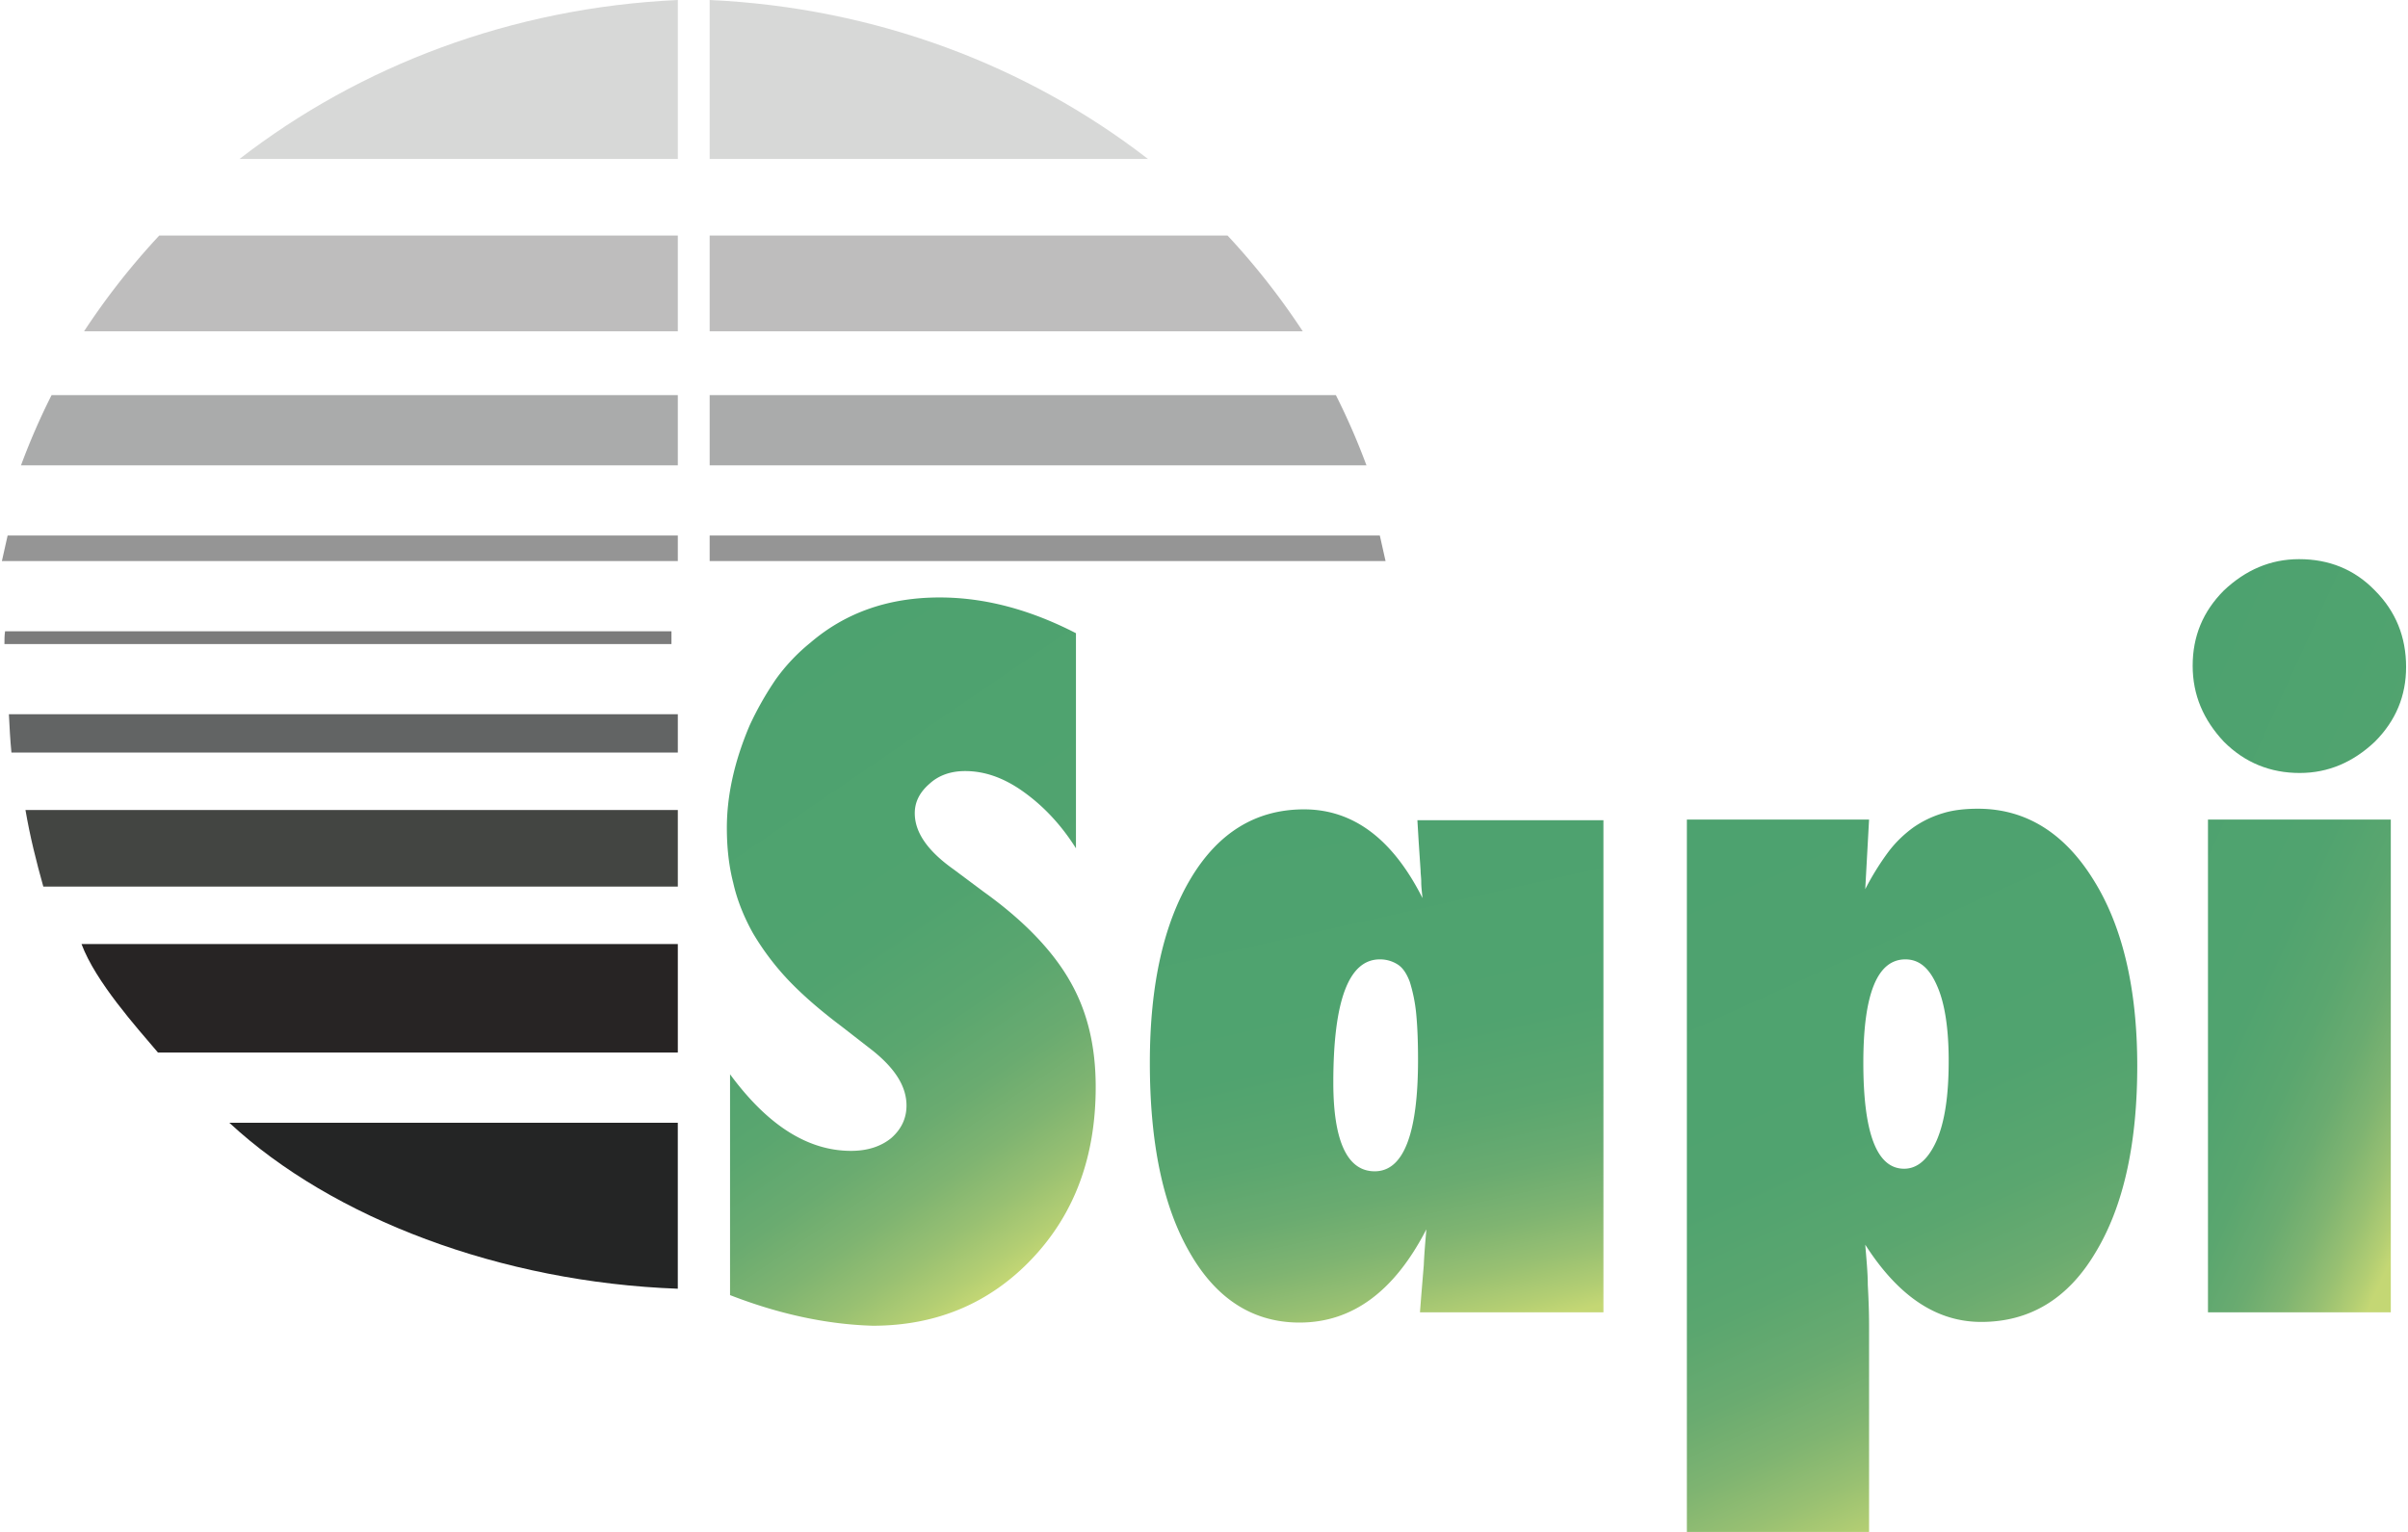 <svg xmlns="http://www.w3.org/2000/svg" width="121" height="77" viewBox="0 0 121 77">
    <defs>
        <linearGradient id="a" x1="30.992%" x2="64.515%" y1="1.69%" y2="98.165%">
            <stop offset="0%" stop-color="#4DA26F"/>
            <stop offset="44.7%" stop-color="#50A36F"/>
            <stop offset="60.8%" stop-color="#5AA66F"/>
            <stop offset="72.28%" stop-color="#6AAB70"/>
            <stop offset="81.56%" stop-color="#7FB471"/>
            <stop offset="89.51%" stop-color="#98C072"/>
            <stop offset="96.42%" stop-color="#B3CE73"/>
            <stop offset="100%" stop-color="#C4D774"/>
        </linearGradient>
        <linearGradient id="b" x1="43.386%" x2="64.386%" y1="-1.937%" y2="103.534%">
            <stop offset="0%" stop-color="#4DA26F"/>
            <stop offset="44.7%" stop-color="#50A36F"/>
            <stop offset="60.8%" stop-color="#5AA66F"/>
            <stop offset="72.28%" stop-color="#6AAB70"/>
            <stop offset="81.56%" stop-color="#7FB471"/>
            <stop offset="89.51%" stop-color="#98C072"/>
            <stop offset="96.42%" stop-color="#B3CE73"/>
            <stop offset="100%" stop-color="#C4D774"/>
        </linearGradient>
        <linearGradient id="c" x1="31.217%" x2="59.431%" y1="-1.928%" y2="97.921%">
            <stop offset="0%" stop-color="#4DA26F"/>
            <stop offset="44.7%" stop-color="#50A36F"/>
            <stop offset="60.8%" stop-color="#5AA66F"/>
            <stop offset="72.28%" stop-color="#6AAB70"/>
            <stop offset="81.56%" stop-color="#7FB471"/>
            <stop offset="89.51%" stop-color="#98C072"/>
            <stop offset="96.42%" stop-color="#B3CE73"/>
            <stop offset="100%" stop-color="#C4D774"/>
        </linearGradient>
        <linearGradient id="d" x1="19.256%" x2="80.899%" y1="1.333%" y2="100.582%">
            <stop offset="0%" stop-color="#4DA26F"/>
            <stop offset="44.7%" stop-color="#50A36F"/>
            <stop offset="60.8%" stop-color="#5AA66F"/>
            <stop offset="72.28%" stop-color="#6AAB70"/>
            <stop offset="81.56%" stop-color="#7FB471"/>
            <stop offset="89.51%" stop-color="#98C072"/>
            <stop offset="96.42%" stop-color="#B3CE73"/>
            <stop offset="100%" stop-color="#C4D774"/>
        </linearGradient>
    </defs>
    <g fill="none" fill-rule="nonzero">
        <path fill="url(#a)" d="M.192 37.185V26.084c1.889 2.566 3.905 3.85 6.082 3.85.832 0 1.505-.225 2.017-.642.512-.45.768-.995.768-1.636 0-.963-.576-1.861-1.697-2.76l-1.568-1.219c-1.024-.77-1.92-1.54-2.657-2.31a13.215 13.215 0 0 1-1.793-2.374c-.448-.802-.8-1.668-.992-2.534-.224-.867-.32-1.797-.32-2.76 0-1.636.384-3.368 1.152-5.165a16.04 16.04 0 0 1 1.313-2.31 9.41 9.41 0 0 1 1.728-1.829c1.793-1.54 3.97-2.277 6.499-2.277 2.272 0 4.545.61 6.85 1.796v10.812c-.768-1.219-1.665-2.15-2.657-2.855-.992-.706-1.953-1.027-2.913-1.027-.736 0-1.344.225-1.793.642-.48.417-.736.898-.736 1.476 0 .962.64 1.893 1.953 2.823l1.504 1.123c2.017 1.444 3.457 2.952 4.322 4.46.896 1.54 1.312 3.304 1.312 5.357 0 3.497-1.056 6.353-3.169 8.599-2.113 2.246-4.801 3.4-8.035 3.4-2.208-.064-4.61-.545-7.17-1.54z" transform="translate(36.492 27.913)"/>
        <path fill="url(#b)" d="M44.047 38.05H34.86c.064-.833.128-1.603.192-2.373.032-.738.096-1.348.128-1.797-1.6 3.112-3.714 4.684-6.37 4.684-2.305 0-4.162-1.155-5.506-3.497-1.345-2.31-2.017-5.486-2.017-9.56 0-3.947.704-7.027 2.08-9.305 1.377-2.278 3.266-3.433 5.667-3.433 2.464 0 4.45 1.476 5.954 4.46-.032-.321-.064-.578-.064-.802 0-.225-.032-.417-.032-.578l-.096-1.444-.065-1.09h9.348V38.05h-.032zm-9.284-12.704c0-.93-.032-1.7-.096-2.342a7.924 7.924 0 0 0-.32-1.572c-.16-.417-.352-.706-.608-.867a1.635 1.635 0 0 0-.896-.256c-1.569 0-2.337 2.085-2.337 6.192 0 2.951.704 4.46 2.08 4.46 1.441 0 2.177-1.861 2.177-5.615z" transform="translate(36.492 27.913)"/>
        <path fill="url(#c)" d="M57.427 49.087h-9.155V13.282h9.155l-.192 3.498a13.47 13.47 0 0 1 1.152-1.861c.384-.514.833-.93 1.28-1.252a5.19 5.19 0 0 1 1.473-.705c.512-.16 1.12-.225 1.76-.225 2.37 0 4.322 1.187 5.795 3.561 1.472 2.342 2.208 5.487 2.208 9.369 0 3.946-.704 7.09-2.112 9.4-1.377 2.31-3.297 3.465-5.73 3.465-2.24 0-4.162-1.283-5.826-3.882.064.77.128 1.444.128 2.021.032.578.064 1.284.064 2.086v10.33zm4.001-23.677c0-1.604-.192-2.887-.576-3.754-.384-.898-.896-1.347-1.6-1.347-1.409 0-2.113 1.732-2.113 5.197 0 3.53.672 5.326 2.049 5.326.672 0 1.216-.481 1.632-1.412.416-.962.608-2.278.608-4.01z" transform="translate(36.492 27.913)"/>
        <path fill="url(#d)" d="M84.412 5.615c0 1.443-.512 2.695-1.569 3.753-1.088 1.027-2.336 1.572-3.777 1.572-1.472 0-2.753-.513-3.81-1.572-1.023-1.09-1.568-2.342-1.568-3.818 0-1.475.513-2.727 1.569-3.785C76.345.738 77.594.192 79.034.192c1.505 0 2.785.514 3.81 1.573 1.056 1.058 1.568 2.342 1.568 3.85zm-.768 32.436h-9.187V13.282h9.187v24.769z" transform="translate(36.492 27.913)"/>
        <path fill="#D7D8D7" d="M34.06 7.989V0c-8.356.385-15.974 3.305-22.024 7.989h22.023z"/>
        <path fill="#BEBDBD" d="M34.06 16.651V11.84H8.002a36.176 36.176 0 0 0-3.778 4.812H34.06z"/>
        <path fill="#AAABAB" d="M34.06 23.389v-3.53H2.592a34.56 34.56 0 0 0-1.537 3.53H34.06z"/>
        <path fill="#959595" d="M34.06 28.201v-1.283H.383c-.096.417-.192.866-.288 1.283h33.963z"/>
        <path fill="#7B7B7B" d="M33.74 32.372v-.642H.255c-.032.225-.032.418-.032.642H33.74z"/>
        <path fill="#626464" d="M34.06 37.826v-1.925H.447c.032.642.064 1.284.128 1.925H34.06z"/>
        <path fill="#434542" d="M34.06 44.564v-3.85H1.28c.224 1.315.545 2.599.897 3.85h31.882z"/>
        <path fill="#272424" d="M34.06 52.905v-5.454H4.096c.705 1.893 2.753 4.171 3.842 5.454h26.12z"/>
        <path fill="#242525" d="M11.524 56.435c5.186 4.812 13.668 8.02 22.535 8.341v-8.341H11.524z"/>
        <path fill="#D7D8D7" d="M35.66 7.989V0c8.355.385 15.973 3.305 22.023 7.989H35.66z"/>
        <path fill="#BEBDBD" d="M35.66 16.651V11.84h26.024a36.176 36.176 0 0 1 3.778 4.812H35.66z"/>
        <path fill="#AAABAB" d="M35.66 23.389v-3.53h31.466a34.56 34.56 0 0 1 1.537 3.53H35.66z"/>
        <path fill="#959595" d="M35.66 28.201v-1.283h33.675c.096.417.192.866.288 1.283H35.66z"/>
    </g>
</svg>
